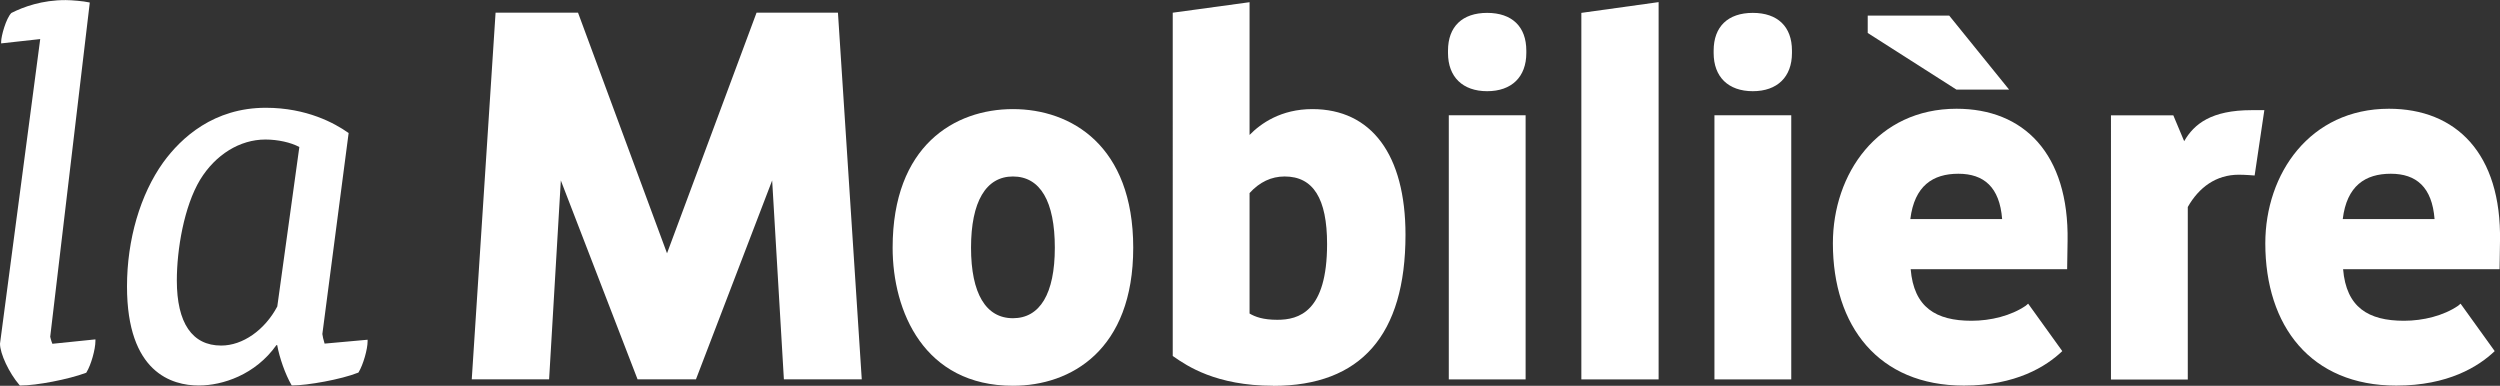 <?xml version="1.0" encoding="UTF-8"?>
<svg id="Logo_französisch" data-name="Logo französisch" xmlns="http://www.w3.org/2000/svg" viewBox="0 0 283.46 43.74">
  <rect x="0" y="0" width="283.46" height="43.74" fill="#333333" stroke="none"/>
  <defs>
    <style>
      .cls-1 {
        fill: #fff;
        stroke-width: 0px;
      }
    </style>
  </defs>
  <g>
    <path class="cls-1" d="m114.85,20.01c-3.06,0-4.75,2.86-4.75,8.07s1.69,8,4.75,8,4.75-2.77,4.75-8-1.64-8.07-4.75-8.07m0,23.73c-10.07,0-13.64-8.43-13.64-15.65,0-11.59,7.04-15.72,13.64-15.72s13.64,4.13,13.64,15.72-7.04,15.65-13.64,15.65"/>
    <path class="cls-1" d="m141.68,35.55c.63.37,1.52.71,3.15.71,2.42,0,5.64-.89,5.64-8.59,0-5.16-1.57-7.66-4.81-7.66-1.51,0-2.84.63-3.98,1.88v13.66Zm2.68,8.19c-6.51,0-9.81-2.29-11.22-3.26l-.17-.12V1.44l8.71-1.19v15.05c1.28-1.31,3.57-2.93,7.12-2.93,6.71,0,10.56,5.19,10.56,14.25,0,11.36-5.05,17.13-15,17.13"/>
    <path class="cls-1" d="m168.62,10.34c-2.78,0-4.44-1.62-4.44-4.33v-.27c0-2.72,1.62-4.28,4.44-4.28s4.44,1.56,4.44,4.28v.27c0,2.71-1.66,4.33-4.44,4.33m4.36,32.68h-8.71V13.07h8.71v29.95Z"/>
    <polygon class="cls-1" points="179.3 43.02 188.06 43.02 188.06 .24 179.3 1.46 179.3 43.02"/>
    <path class="cls-1" d="m198.74,10.34c-2.78,0-4.44-1.62-4.44-4.33v-.27c0-2.72,1.62-4.28,4.44-4.28s4.44,1.56,4.44,4.28v.27c0,2.71-1.66,4.33-4.44,4.33m4.36,32.68h-8.71V13.07h8.71v29.95Z"/>
    <polygon class="cls-1" points="85.78 1.44 75.63 28.72 65.54 1.44 56.19 1.44 53.49 43.01 62.26 43.01 63.59 20.46 72.29 43.01 78.91 43.01 87.55 20.46 88.88 43.01 97.71 43.01 95.01 1.44 85.78 1.44"/>
    <path class="cls-1" d="m278.71,34.67c-1.66,1.13-3.96,1.7-6.14,1.7-4.04,0-6.54-1.52-6.9-5.85h17.74s.04-2.38.05-3.17c.18-9.97-5-15.02-12.59-15.02-8.96,0-14.02,7.36-14.02,15.26,0,9.38,5.16,16.13,14.85,16.13,5.89,0,9.34-2.17,11.16-3.91l-3.87-5.38-.28.24Zm-7.63-14.97c2.88,0,4.68,1.51,4.96,5.14h-10.41c.46-3.78,2.56-5.14,5.45-5.14Z"/>
    <path class="cls-1" d="m248.06,43.03h-8.71V13.08h7.07l1.23,2.93c1.12-1.96,3.09-3.52,7.65-3.52h1.44l-1.1,7.41s-1.06-.09-1.79-.09c-2.59,0-4.53,1.44-5.79,3.66v19.57Z"/>
    <g>
      <path class="cls-1" d="m227.8,10.16h-5.97l-10.06-6.42v-1.97h9.24l6.79,8.39Z"/>
      <path class="cls-1" d="m229.68,34.67c-1.66,1.13-3.96,1.7-6.14,1.7-4.04,0-6.54-1.52-6.9-5.85h17.74s.04-2.38.05-3.17c.17-9.97-5-15.02-12.59-15.02-8.95,0-14.02,7.36-14.02,15.26,0,9.38,5.16,16.13,14.85,16.13,5.89,0,9.34-2.17,11.16-3.91l-3.87-5.38-.28.24Zm-7.63-14.97c2.88,0,4.68,1.51,4.96,5.14h-10.41c.47-3.78,2.56-5.14,5.45-5.14Z"/>
    </g>
  </g>
  <g>
    <path class="cls-1" d="m5.7,38.12L10.18.29l-.14-.03c-.5-.12-1.92-.25-2.58-.25C4.78,0,2.65.78,1.29,1.47.69,2.07.13,4.08.13,4.74v.18l4.43-.49L0,38.97c0,1.13,1.03,3.32,2.2,4.68l.05.06h.07c1.84,0,5.45-.7,7.41-1.43l.05-.02.03-.05c.51-.83,1.01-2.59,1.01-3.55v-.18l-4.88.5c-.12-.28-.25-.75-.25-.86Z"/>
    <path class="cls-1" d="m36.81,38.98c-.12-.36-.26-.99-.26-1.11l2.98-22.79-.08-.05c-1.49-1.05-4.67-2.81-9.31-2.81-5.89,0-9.58,3.37-11.63,6.19-2.61,3.64-4.11,8.77-4.11,14.07,0,9.77,5.1,11.23,8.14,11.23,2.69,0,6.41-1.21,8.8-4.58h.09c.26,1.46.93,3.33,1.6,4.49l.05.08h.09c1.69,0,5.52-.68,7.42-1.44l.05-.02.03-.05c.5-.82,1.01-2.58,1.01-3.49v-.18l-4.88.44Zm-11.73.2c-3.29,0-5.03-2.55-5.03-7.38,0-3.5.81-8.38,2.64-11.42,1.74-2.85,4.51-4.56,7.4-4.56,1.41,0,2.9.33,3.85.85l-2.5,18.08c-1.43,2.69-3.93,4.43-6.35,4.43Z"/>
  </g>
</svg>
